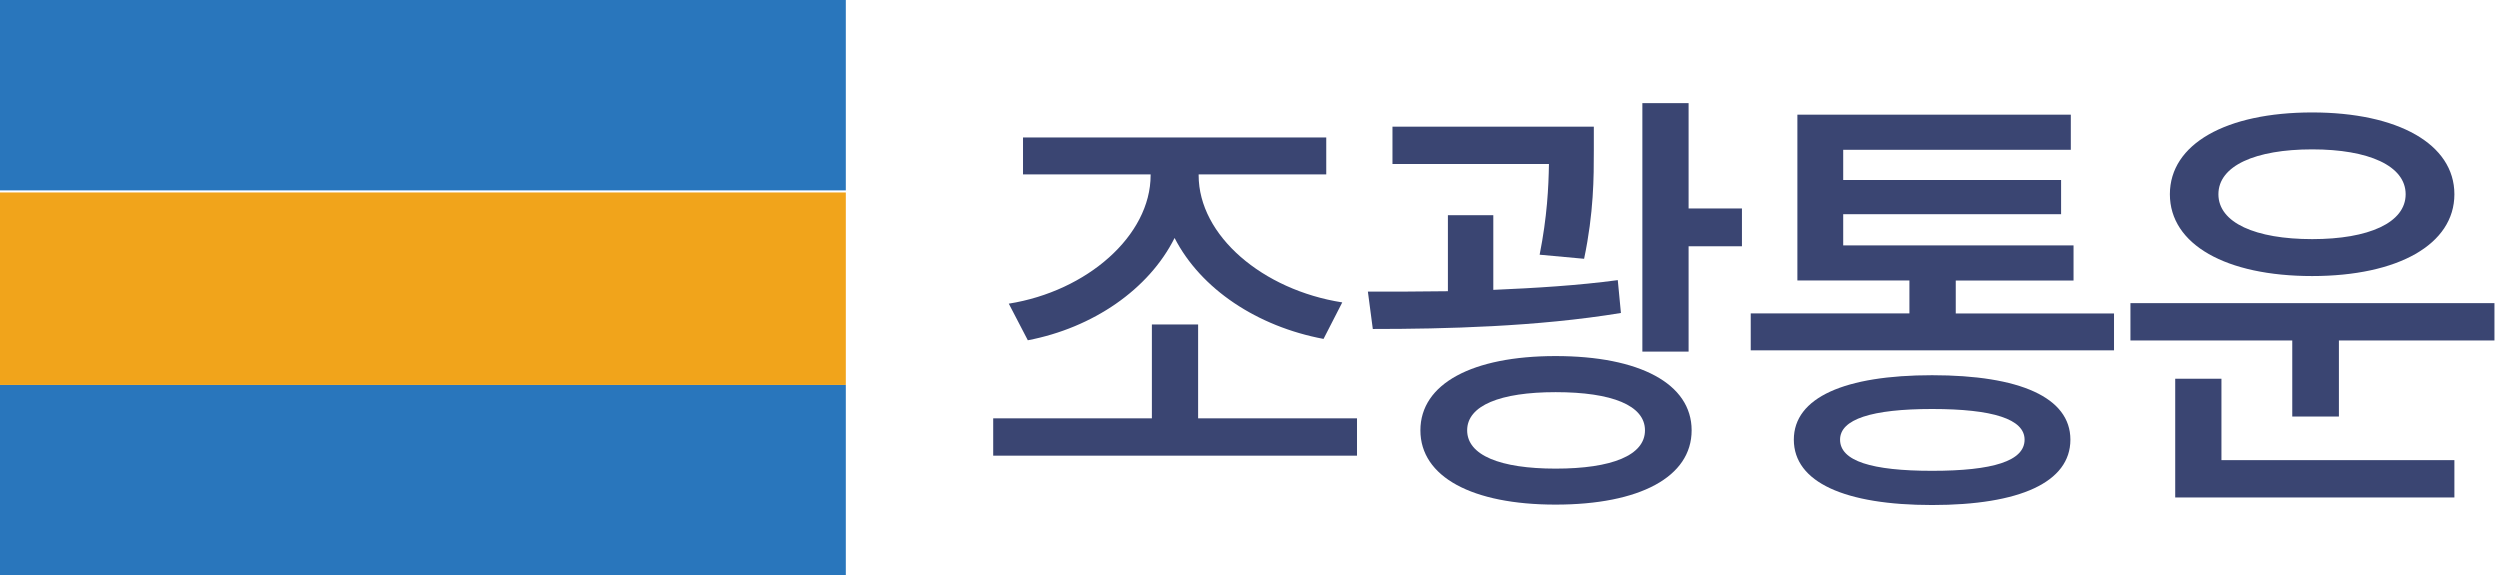 <?xml version="1.0" encoding="utf-8"?>
<!-- Generator: Adobe Illustrator 28.2.0, SVG Export Plug-In . SVG Version: 6.00 Build 0)  -->
<svg version="1.1" id="레이어_1" xmlns="http://www.w3.org/2000/svg" xmlns:xlink="http://www.w3.org/1999/xlink" x="0px"
	 y="0px" viewBox="0 0 239 55"  width="239px" height="55px"  style="enable-background:new 0 0 239 55;" xml:space="preserve">
<style type="text/css">
	.st0{fill:#3A4572;}
	.st1{fill:#2976BC;}
	.st2{fill:#F1A41B;}
</style>
<g>
	<g>
		<path class="st0" d="M129.73,39.99v3.57H94.95v-3.57h15.17v-8.97h4.42v8.97H129.73z M96.44,29.03c7.48-1.19,13.56-6.5,13.56-12.28
			v-0.08H97.8v-3.53h28.99v3.53h-12.2v0.08c0,5.78,6.12,10.97,13.73,12.16l-1.79,3.49c-6.33-1.19-11.73-4.76-14.24-9.65
			c-2.47,4.93-7.82,8.59-14.03,9.78L96.44,29.03z"/>
		<path class="st0" d="M154.96,29.92c-7.99,1.32-16.87,1.53-23.72,1.53l-0.47-3.57c2.34,0,4.97,0,7.65-0.04v-7.27h4.34v7.14
			c3.99-0.17,8.12-0.42,11.9-0.93L154.96,29.92z M147.19,24.35c0.72-3.65,0.85-6.42,0.89-8.67h-14.96v-3.57h19.25v2.3
			c0,2.47,0,5.91-0.93,10.33L147.19,24.35z M161.72,41.14c0,4.46-4.97,7.1-13.01,7.1c-7.95,0-12.92-2.64-12.92-7.1
			s4.97-7.1,12.92-7.1C156.75,34.04,161.72,36.68,161.72,41.14z M157.26,41.14c0-2.38-3.15-3.65-8.54-3.65
			c-5.31,0-8.46,1.28-8.46,3.65c0,2.38,3.15,3.66,8.46,3.66C154.11,44.8,157.26,43.52,157.26,41.14z M166.53,19.93v3.61h-5.1v10.07
			h-4.42V9.86h4.42v10.07H166.53z"/>
		<path class="st0" d="M202.1,29.96v3.53h-34.73v-3.53h15.17v-3.15h-10.71V10.96h26.14v3.36h-21.76v2.89h20.83v3.27h-20.83v2.98
			h22.02v3.36h-11.26v3.15H202.1z M197.93,42.03c0,4.08-4.85,6.25-13.22,6.25c-8.33,0-13.22-2.17-13.22-6.25
			c0-4.04,4.89-6.16,13.22-6.16C193.08,35.87,197.93,37.99,197.93,42.03z M193.55,42.03c0-1.96-3.02-2.93-8.84-2.93
			c-5.78,0-8.8,0.98-8.8,2.93c0,2.04,3.02,2.98,8.8,2.98C190.53,45.01,193.55,44.07,193.55,42.03z"/>
		<path class="st0" d="M238.47,28.98v3.57H223.6v7.27h-4.46v-7.27h-15.47v-3.57H238.47z M207.44,18.57c0-4.8,5.36-7.82,13.6-7.82
			c8.2,0,13.6,3.02,13.6,7.82s-5.4,7.82-13.6,7.82C212.8,26.39,207.44,23.37,207.44,18.57z M212.37,43.99h22.27v3.57h-26.69V36.21
			h4.42V43.99z M212.08,18.57c0,2.72,3.53,4.29,8.97,4.29c5.4,0,8.93-1.57,8.93-4.29c0-2.72-3.53-4.29-8.93-4.29
			C215.6,14.28,212.08,15.85,212.08,18.57z"/>
	</g>
	<rect class="st1" width="80.86" height="18.2"/>
	<rect y="36.8" class="st1" width="80.86" height="18.2"/>
	<rect y="18.4" class="st2" width="80.86" height="18.4"/>
</g>
</svg>
